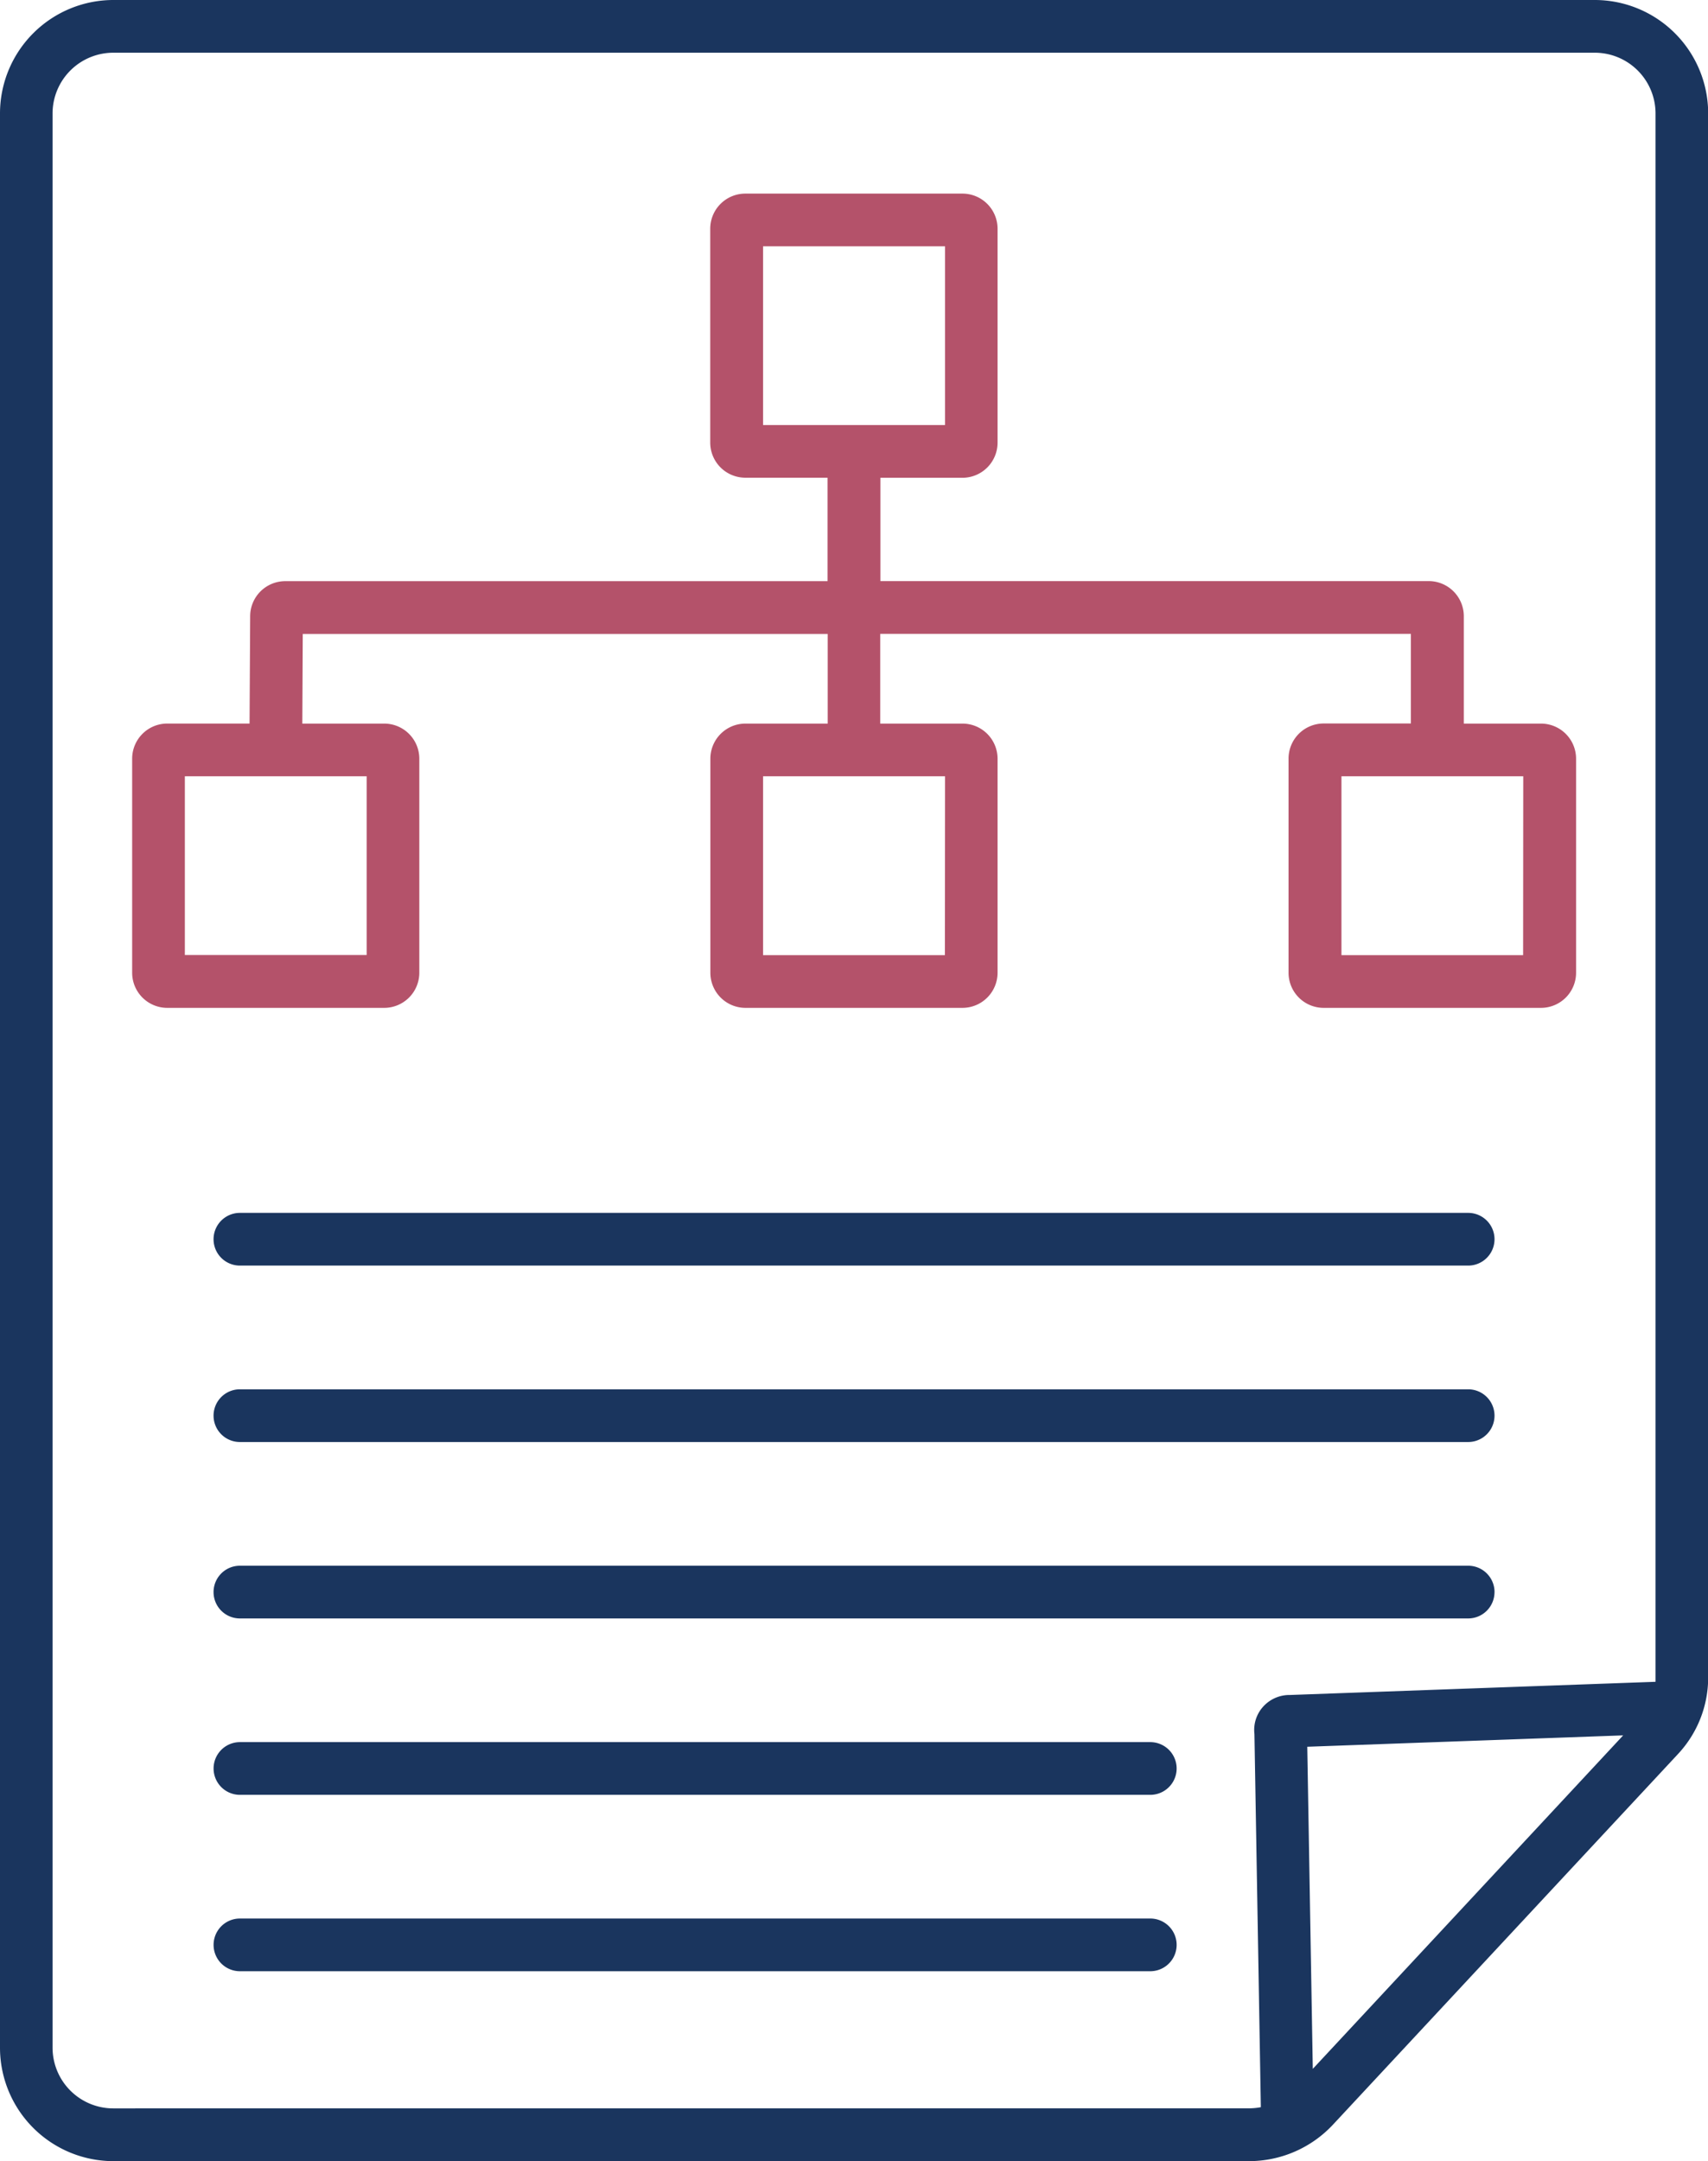 <svg xmlns="http://www.w3.org/2000/svg" width="50.92" height="64.408" viewBox="0 0 50.92 64.408">
    <path data-name="Path 23153" d="M109.027 10H64.9a3.383 3.383 0 0 0-3.4 3.362v57.684a3.383 3.383 0 0 0 3.4 3.362h33.836a3.426 3.426 0 0 0 2.5-1.084l10.289-11.049a3.336 3.336 0 0 0 .9-2.278V13.362A3.383 3.383 0 0 0 109.027 10zM64.9 72.836a1.812 1.812 0 0 1-1.833-1.791V13.362a1.812 1.812 0 0 1 1.833-1.791h44.13a1.812 1.812 0 0 1 1.826 1.791v46.76l-10.9.393a1.056 1.056 0 0 0-.809.36 1.032 1.032 0 0 0-.249.8l.191 11.125a1.925 1.925 0 0 1-.348.034zm35.738-1.178-.165-9.6 9.418-.339z" style="fill:#1a355e" transform="translate(-61.5 -10)"/>
    <path data-name="Path 23154" d="M147.544 286.12h-36.619a.785.785 0 1 0 0 1.571h36.618a.785.785 0 1 0 0-1.571z" transform="translate(-103.773 -249.973)" style="fill:#1a355e"/>
    <path data-name="Path 23155" d="M147.544 326.29h-36.619a.785.785 0 0 0 0 1.571h36.618a.785.785 0 1 0 0-1.571z" transform="translate(-103.773 -284.885)" style="fill:#1a355e"/>
    <path data-name="Path 23156" d="M148.329 367.235a.785.785 0 0 0-.785-.785h-36.619a.785.785 0 1 0 0 1.571h36.618a.785.785 0 0 0 .785-.785z" transform="translate(-103.773 -319.787)" style="fill:#1a355e"/>
    <path data-name="Path 23157" d="M138.066 406.61h-27.14a.785.785 0 0 0 0 1.571h27.14a.785.785 0 0 0 0-1.571z" transform="translate(-103.773 -354.69)" style="fill:#1a355e"/>
    <path data-name="Path 23158" d="M138.066 446.77h-27.14a.785.785 0 1 0 0 1.571h27.14a.785.785 0 1 0 0-1.571z" transform="translate(-103.773 -389.593)" style="fill:#1a355e"/>
    <path data-name="Path 23159" d="M100.161 77.3v-6.378a1.047 1.047 0 0 0-1.047-1.047h-2.441l.013-2.672h15.65v2.672h-2.451a1.047 1.047 0 0 0-1.047 1.047V77.3a1.047 1.047 0 0 0 1.047 1.047h6.472A1.047 1.047 0 0 0 117.4 77.3v-6.378a1.047 1.047 0 0 0-1.047-1.047h-2.451V67.2h15.82v2.672h-2.6a1.047 1.047 0 0 0-1.047 1.047V77.3a1.047 1.047 0 0 0 1.047 1.047h6.478a1.047 1.047 0 0 0 1.047-1.047v-6.378a1.047 1.047 0 0 0-1.047-1.047h-2.3v-3.2a1.047 1.047 0 0 0-1.047-1.047h-16.346v-3.079h2.451A1.047 1.047 0 0 0 117.4 61.5v-6.373a1.047 1.047 0 0 0-1.047-1.047h-6.472a1.047 1.047 0 0 0-1.047 1.047V61.5a1.047 1.047 0 0 0 1.047 1.047h2.451v3.083H96.165a1.047 1.047 0 0 0-1.047 1.037l-.018 3.207h-2.453a1.047 1.047 0 0 0-1.047 1.048V77.3a1.047 1.047 0 0 0 1.047 1.047h6.467a1.047 1.047 0 0 0 1.047-1.047zm15.669-.524h-5.421v-5.331h5.425zm17.238 0h-5.416v-5.331h5.42zm-22.659-21.125h5.425v5.327h-5.425zM98.591 76.772h-5.42v-5.327h5.42z" transform="translate(-87.66 -48.31)" style="fill:#b4526a"/>
</svg>
